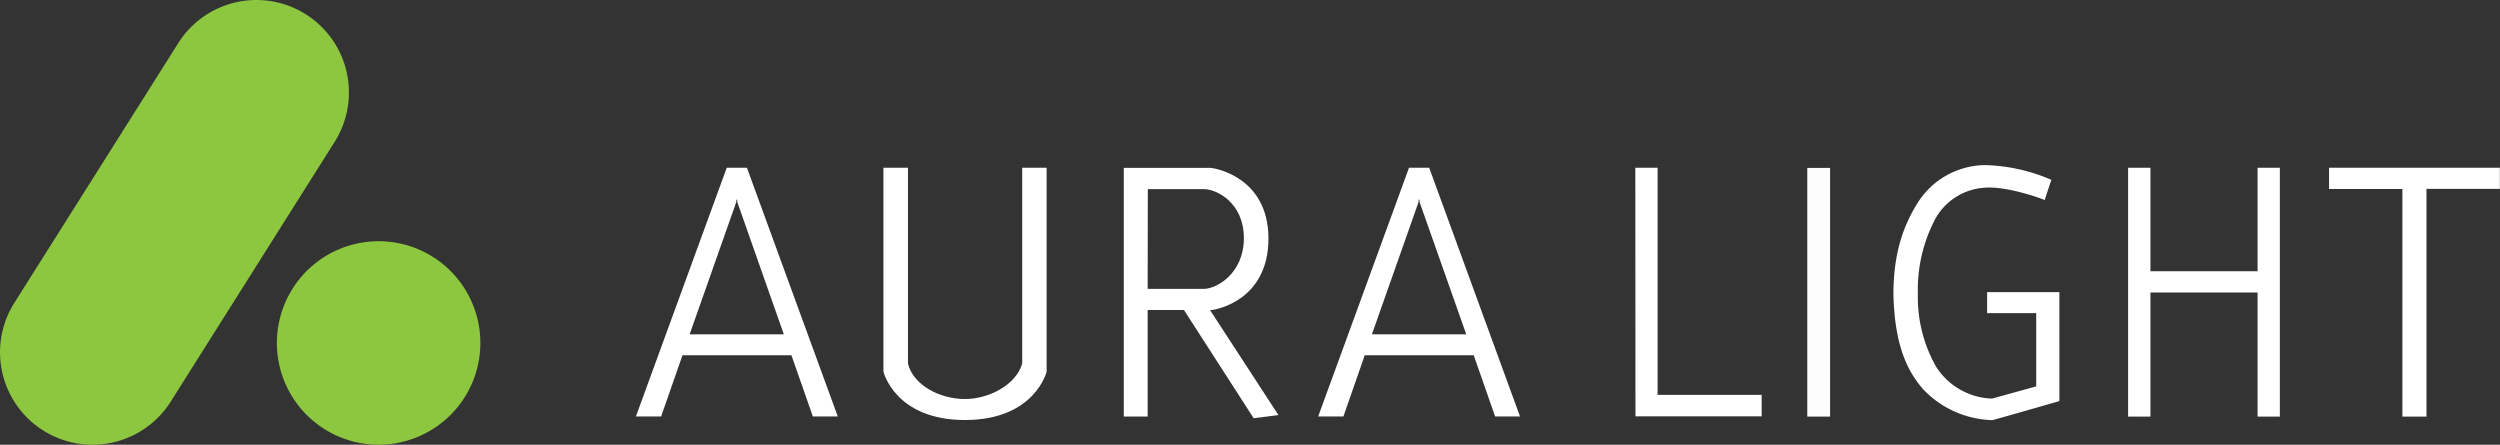 <svg id="Lager_1" data-name="Lager 1" xmlns="http://www.w3.org/2000/svg" viewBox="0 0 495.33 88.12"><rect x="0" y="0" width="495.33" height="88.12" fill="#333333" stroke="none"/><defs><style>.cls-1{fill:#8dc63f;}.cls-2{fill:#fff;}.cls-3{fill:#fcfcfc;}</style></defs><title>AuraLight_Logo_White</title><path class="cls-1" d="M234.67,298.19a20.16,20.16,0,1,1,27.52-7.42A20.17,20.17,0,0,1,234.67,298.19Z" transform="translate(-169.7 -212.76)"/><path class="cls-1" d="M178.38,298.13a18.32,18.32,0,0,1-5.93-25.22l32.48-51.47a18.32,18.32,0,0,1,25.23-5.93h0a18.32,18.32,0,0,1,5.93,25.22L203.61,292.2a18.33,18.33,0,0,1-25.23,5.93Z" transform="translate(-169.7 -212.76)"/><path class="cls-2" d="M423,295l-13.55-20.8h.07c1,0,11.5-1.85,11.5-14.18s-10.89-14-11.5-14H392.36v49.27h4.73V274.18h7.19l13.81,21.44Zm-25.88-44.77h11.1c2.52,0,7.93,2.67,7.93,9.71S410.71,270,408.19,270h-11.1Z" transform="translate(-169.7 -212.76)"/><path class="cls-2" d="M452.87,246h-4l-18,49.28h5l4.23-12.13h21.59l4.24,12.12h4.93Zm-11.35,33,9.25-26.23v-.37a.08.08,0,0,1,.09-.09.09.09,0,0,1,.09.09v.36L460.21,279Z" transform="translate(-169.7 -212.76)"/><path class="cls-2" d="M317.69,246h-4l-18,49.28h5l4.23-12.13h21.59l4.24,12.12h4.94Zm-11.35,33,9.25-26.23v-.37a.09.09,0,0,1,.18,0v.36L325,279Z" transform="translate(-169.7 -212.76)"/><path class="cls-2" d="M372.23,246v38.82c-1.31,4.35-6.78,7-11.33,7-5.12,0-10.27-2.83-11.3-7V246h-4.86v40.41s2.31,9.57,16.15,9.57,16.18-9.57,16.18-9.57V246Z" transform="translate(-169.7 -212.76)"/><rect class="cls-3" x="358.08" y="33.27" width="4.52" height="49.27"/><path class="cls-2" d="M591.35,246h4.42V266.5H617V246h4.41V295.3H617V270.71H595.77V295.3h-4.42Z" transform="translate(-169.7 -212.76)"/><path class="cls-2" d="M493.71,246h4.41v45h20.62v4.25h-25Z" transform="translate(-169.7 -212.76)"/><path class="cls-2" d="M645.69,250.21H631.16V246H665v4.18H650.46V295.3h-4.77Z" transform="translate(-169.7 -212.76)"/><path class="cls-2" d="M563.41,270.64v4.16h9.73v14.51s-8.66,2.41-8.77,2.42h0a13.63,13.63,0,0,1-11.08-6.34,27.88,27.88,0,0,1-3.6-14.39,30.09,30.09,0,0,1,3.14-14.26,12,12,0,0,1,9.86-6.77c3.46-.37,8.71,1.17,11.41,2.14l.74.28c0-.14,1.25-3.85,1.3-4A35.24,35.24,0,0,0,563,245.47a16,16,0,0,0-13.56,7.82c-2.29,3.79-4.59,9-4.59,17.79h0c.23,10.49,3,15.56,6,18.92a19.59,19.59,0,0,0,13.58,6c-.28.09.19,0,13.3-3.77V270.64Z" transform="translate(-169.7 -212.76)"/></svg>